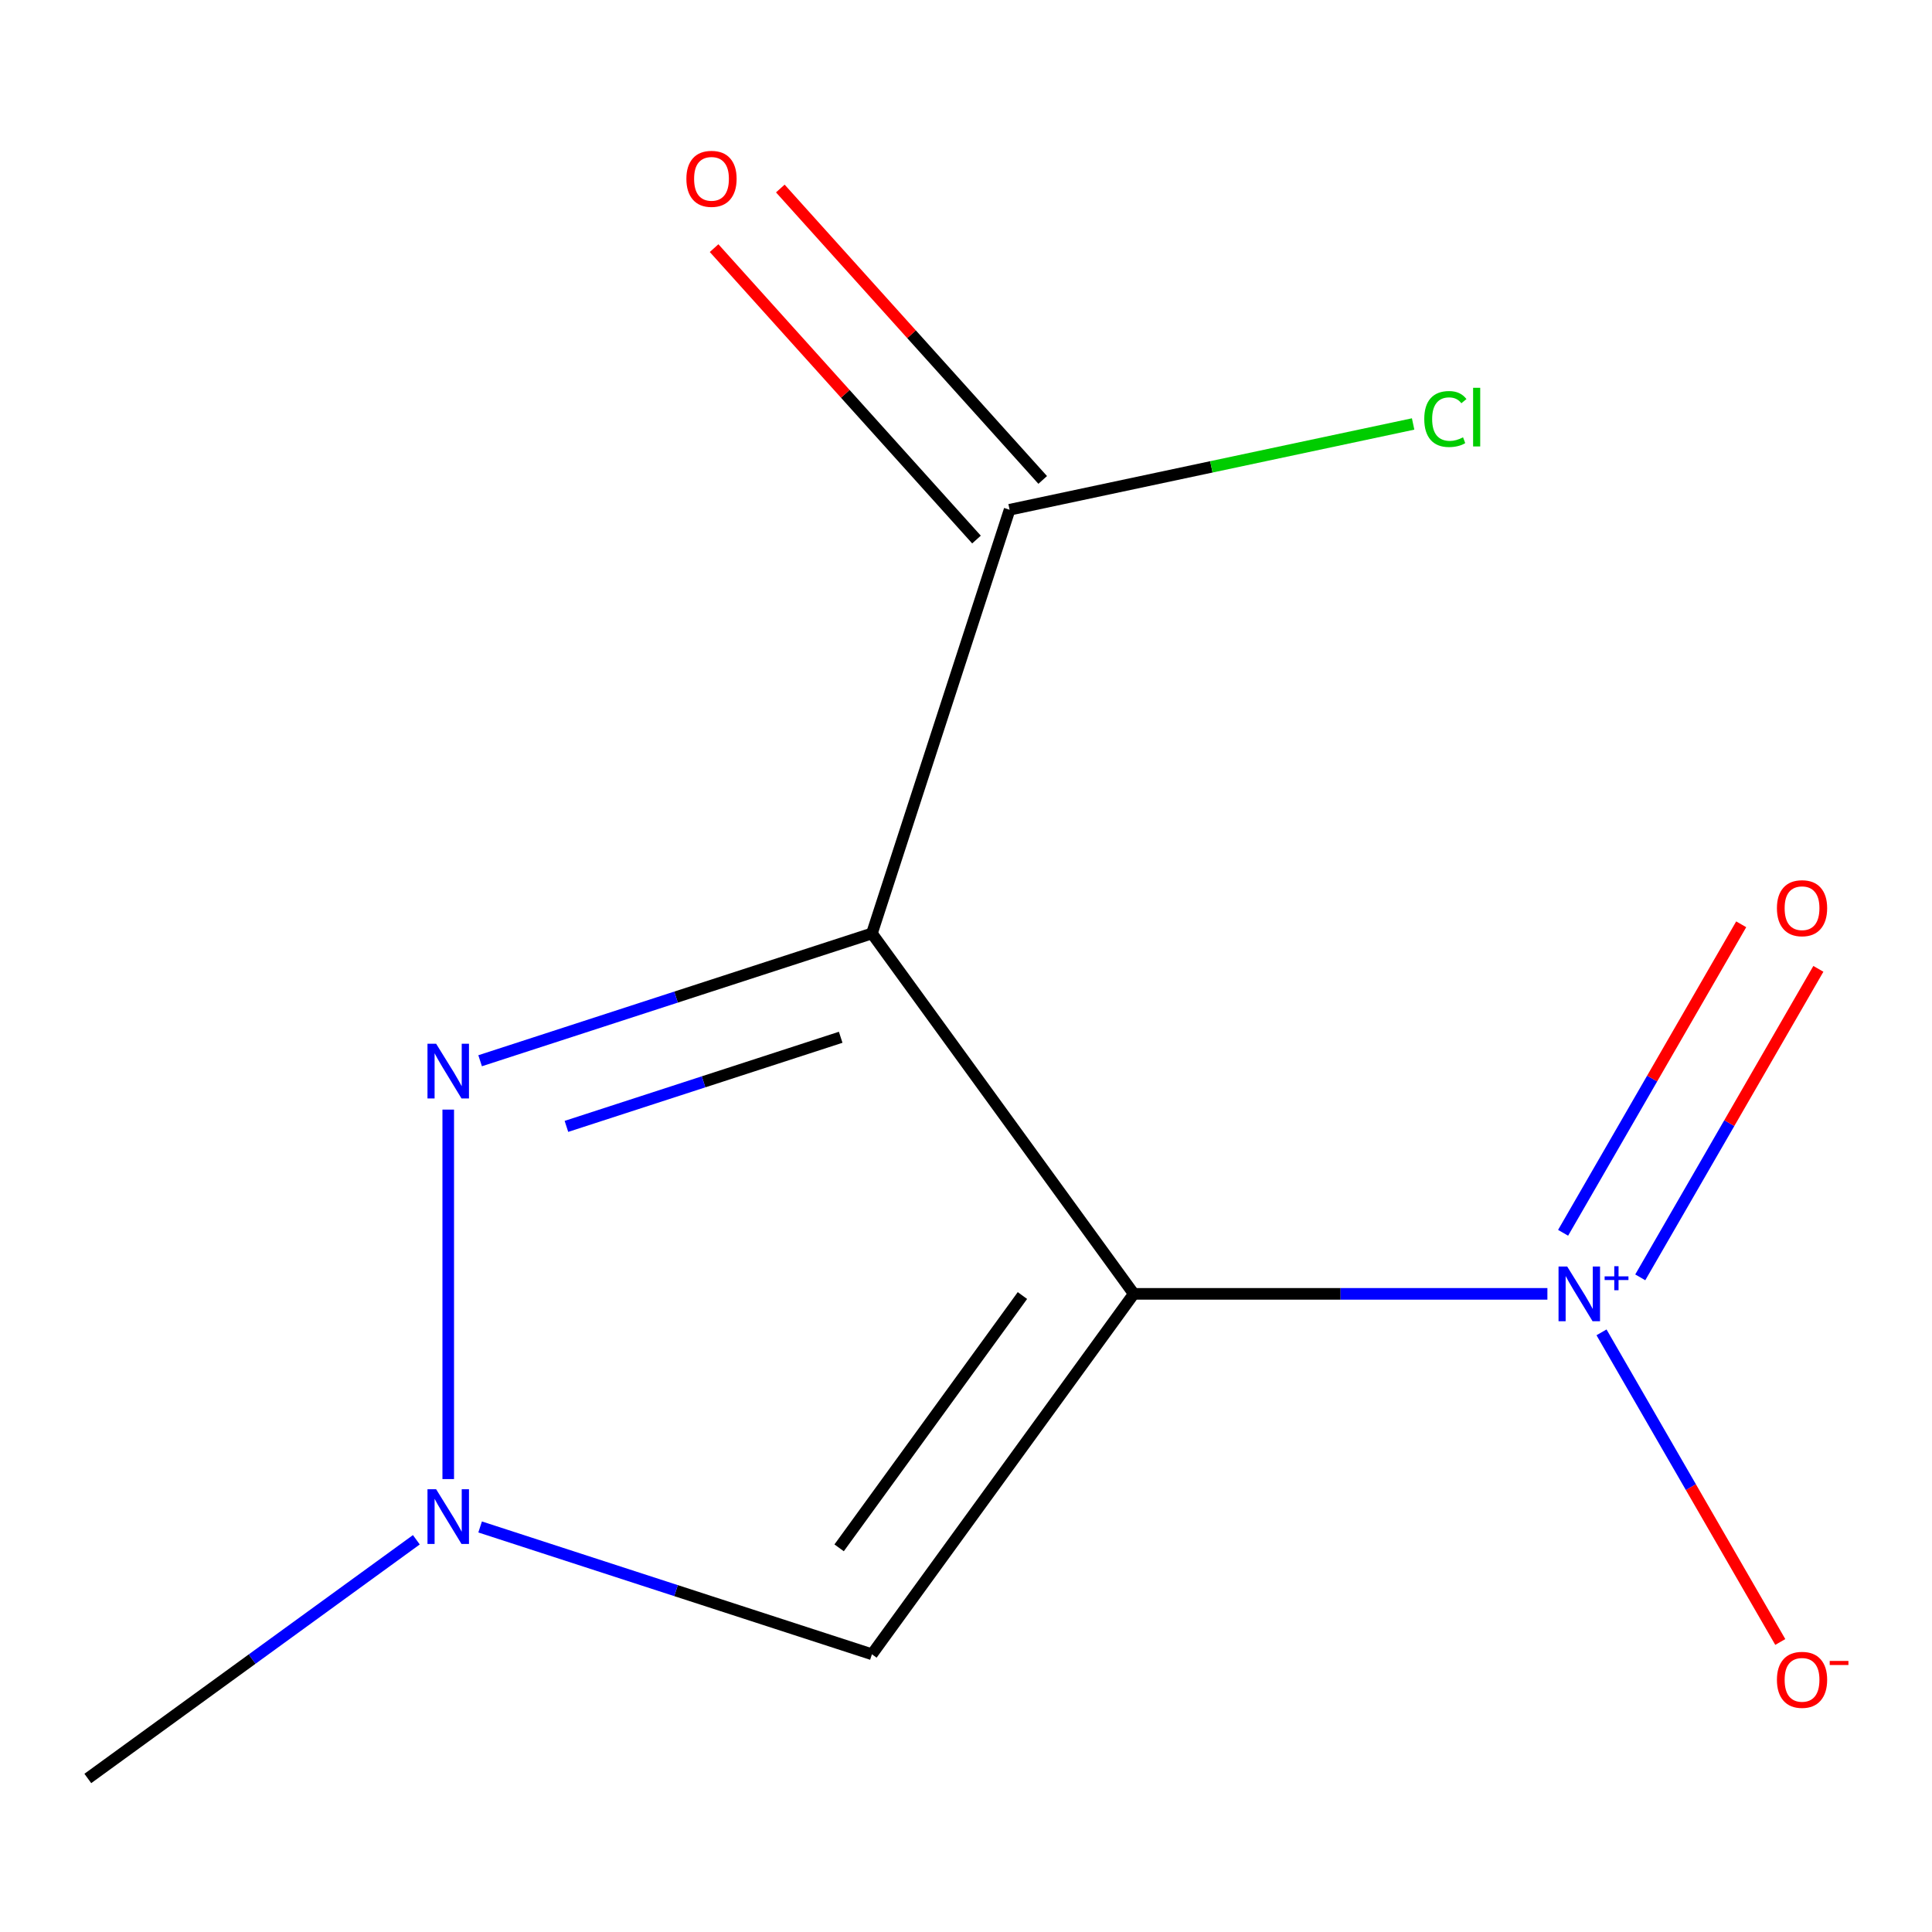 <?xml version='1.0' encoding='iso-8859-1'?>
<svg version='1.1' baseProfile='full'
              xmlns='http://www.w3.org/2000/svg'
                      xmlns:rdkit='http://www.rdkit.org/xml'
                      xmlns:xlink='http://www.w3.org/1999/xlink'
                  xml:space='preserve'
width='1000px' height='1000px' viewBox='0 0 1000 1000'>
<!-- END OF HEADER -->
<rect style='opacity:1.0;fill:#FFFFFF;stroke:none' width='1000' height='1000' x='0' y='0'> </rect>
<path class='bond-0' d='M 586.847,669.698 L 451.31,483.147' style='fill:none;fill-rule:evenodd;stroke:#000000;stroke-width:6px;stroke-linecap:butt;stroke-linejoin:miter;stroke-opacity:1' />
<path class='bond-1' d='M 586.847,669.698 L 693.889,669.698' style='fill:none;fill-rule:evenodd;stroke:#000000;stroke-width:6px;stroke-linecap:butt;stroke-linejoin:miter;stroke-opacity:1' />
<path class='bond-1' d='M 693.889,669.698 L 800.932,669.698' style='fill:none;fill-rule:evenodd;stroke:#0000FF;stroke-width:6px;stroke-linecap:butt;stroke-linejoin:miter;stroke-opacity:1' />
<path class='bond-3' d='M 586.847,669.698 L 451.31,856.249' style='fill:none;fill-rule:evenodd;stroke:#000000;stroke-width:6px;stroke-linecap:butt;stroke-linejoin:miter;stroke-opacity:1' />
<path class='bond-3' d='M 529.206,670.573 L 434.33,801.159' style='fill:none;fill-rule:evenodd;stroke:#000000;stroke-width:6px;stroke-linecap:butt;stroke-linejoin:miter;stroke-opacity:1' />
<path class='bond-2' d='M 451.31,483.147 L 349.91,516.093' style='fill:none;fill-rule:evenodd;stroke:#000000;stroke-width:6px;stroke-linecap:butt;stroke-linejoin:miter;stroke-opacity:1' />
<path class='bond-2' d='M 349.91,516.093 L 248.51,549.04' style='fill:none;fill-rule:evenodd;stroke:#0000FF;stroke-width:6px;stroke-linecap:butt;stroke-linejoin:miter;stroke-opacity:1' />
<path class='bond-2' d='M 435.141,536.891 L 364.161,559.954' style='fill:none;fill-rule:evenodd;stroke:#000000;stroke-width:6px;stroke-linecap:butt;stroke-linejoin:miter;stroke-opacity:1' />
<path class='bond-2' d='M 364.161,559.954 L 293.181,583.017' style='fill:none;fill-rule:evenodd;stroke:#0000FF;stroke-width:6px;stroke-linecap:butt;stroke-linejoin:miter;stroke-opacity:1' />
<path class='bond-5' d='M 451.31,483.147 L 522.566,263.843' style='fill:none;fill-rule:evenodd;stroke:#000000;stroke-width:6px;stroke-linecap:butt;stroke-linejoin:miter;stroke-opacity:1' />
<path class='bond-6' d='M 828.94,689.622 L 875.204,769.754' style='fill:none;fill-rule:evenodd;stroke:#0000FF;stroke-width:6px;stroke-linecap:butt;stroke-linejoin:miter;stroke-opacity:1' />
<path class='bond-6' d='M 875.204,769.754 L 921.468,849.885' style='fill:none;fill-rule:evenodd;stroke:#FF0000;stroke-width:6px;stroke-linecap:butt;stroke-linejoin:miter;stroke-opacity:1' />
<path class='bond-7' d='M 848.996,661.154 L 895.091,581.315' style='fill:none;fill-rule:evenodd;stroke:#0000FF;stroke-width:6px;stroke-linecap:butt;stroke-linejoin:miter;stroke-opacity:1' />
<path class='bond-7' d='M 895.091,581.315 L 941.186,501.476' style='fill:none;fill-rule:evenodd;stroke:#FF0000;stroke-width:6px;stroke-linecap:butt;stroke-linejoin:miter;stroke-opacity:1' />
<path class='bond-7' d='M 809.056,638.095 L 855.151,558.256' style='fill:none;fill-rule:evenodd;stroke:#0000FF;stroke-width:6px;stroke-linecap:butt;stroke-linejoin:miter;stroke-opacity:1' />
<path class='bond-7' d='M 855.151,558.256 L 901.246,478.417' style='fill:none;fill-rule:evenodd;stroke:#FF0000;stroke-width:6px;stroke-linecap:butt;stroke-linejoin:miter;stroke-opacity:1' />
<path class='bond-11' d='M 232.006,574.327 L 232.006,765.566' style='fill:none;fill-rule:evenodd;stroke:#0000FF;stroke-width:6px;stroke-linecap:butt;stroke-linejoin:miter;stroke-opacity:1' />
<path class='bond-4' d='M 451.31,856.249 L 349.91,823.302' style='fill:none;fill-rule:evenodd;stroke:#000000;stroke-width:6px;stroke-linecap:butt;stroke-linejoin:miter;stroke-opacity:1' />
<path class='bond-4' d='M 349.91,823.302 L 248.51,790.355' style='fill:none;fill-rule:evenodd;stroke:#0000FF;stroke-width:6px;stroke-linecap:butt;stroke-linejoin:miter;stroke-opacity:1' />
<path class='bond-10' d='M 215.501,796.984 L 130.478,858.757' style='fill:none;fill-rule:evenodd;stroke:#0000FF;stroke-width:6px;stroke-linecap:butt;stroke-linejoin:miter;stroke-opacity:1' />
<path class='bond-10' d='M 130.478,858.757 L 45.455,920.53' style='fill:none;fill-rule:evenodd;stroke:#000000;stroke-width:6px;stroke-linecap:butt;stroke-linejoin:miter;stroke-opacity:1' />
<path class='bond-8' d='M 539.702,248.413 L 471.795,172.995' style='fill:none;fill-rule:evenodd;stroke:#000000;stroke-width:6px;stroke-linecap:butt;stroke-linejoin:miter;stroke-opacity:1' />
<path class='bond-8' d='M 471.795,172.995 L 403.888,97.576' style='fill:none;fill-rule:evenodd;stroke:#FF0000;stroke-width:6px;stroke-linecap:butt;stroke-linejoin:miter;stroke-opacity:1' />
<path class='bond-8' d='M 505.43,279.272 L 437.522,203.854' style='fill:none;fill-rule:evenodd;stroke:#000000;stroke-width:6px;stroke-linecap:butt;stroke-linejoin:miter;stroke-opacity:1' />
<path class='bond-8' d='M 437.522,203.854 L 369.615,128.435' style='fill:none;fill-rule:evenodd;stroke:#FF0000;stroke-width:6px;stroke-linecap:butt;stroke-linejoin:miter;stroke-opacity:1' />
<path class='bond-9' d='M 522.566,263.843 L 626.999,241.645' style='fill:none;fill-rule:evenodd;stroke:#000000;stroke-width:6px;stroke-linecap:butt;stroke-linejoin:miter;stroke-opacity:1' />
<path class='bond-9' d='M 626.999,241.645 L 731.432,219.447' style='fill:none;fill-rule:evenodd;stroke:#00CC00;stroke-width:6px;stroke-linecap:butt;stroke-linejoin:miter;stroke-opacity:1' />
<path  class='atom-2' d='M 811.177 655.538
L 820.457 670.538
Q 821.377 672.018, 822.857 674.698
Q 824.337 677.378, 824.417 677.538
L 824.417 655.538
L 828.177 655.538
L 828.177 683.858
L 824.297 683.858
L 814.337 667.458
Q 813.177 665.538, 811.937 663.338
Q 810.737 661.138, 810.377 660.458
L 810.377 683.858
L 806.697 683.858
L 806.697 655.538
L 811.177 655.538
' fill='#0000FF'/>
<path  class='atom-2' d='M 830.553 660.642
L 835.542 660.642
L 835.542 655.389
L 837.76 655.389
L 837.76 660.642
L 842.881 660.642
L 842.881 662.543
L 837.76 662.543
L 837.76 667.823
L 835.542 667.823
L 835.542 662.543
L 830.553 662.543
L 830.553 660.642
' fill='#0000FF'/>
<path  class='atom-3' d='M 225.746 540.243
L 235.026 555.243
Q 235.946 556.723, 237.426 559.403
Q 238.906 562.083, 238.986 562.243
L 238.986 540.243
L 242.746 540.243
L 242.746 568.563
L 238.866 568.563
L 228.906 552.163
Q 227.746 550.243, 226.506 548.043
Q 225.306 545.843, 224.946 545.163
L 224.946 568.563
L 221.266 568.563
L 221.266 540.243
L 225.746 540.243
' fill='#0000FF'/>
<path  class='atom-5' d='M 225.746 770.833
L 235.026 785.833
Q 235.946 787.313, 237.426 789.993
Q 238.906 792.673, 238.986 792.833
L 238.986 770.833
L 242.746 770.833
L 242.746 799.153
L 238.866 799.153
L 228.906 782.753
Q 227.746 780.833, 226.506 778.633
Q 225.306 776.433, 224.946 775.753
L 224.946 799.153
L 221.266 799.153
L 221.266 770.833
L 225.746 770.833
' fill='#0000FF'/>
<path  class='atom-7' d='M 919.732 869.474
Q 919.732 862.674, 923.092 858.874
Q 926.452 855.074, 932.732 855.074
Q 939.012 855.074, 942.372 858.874
Q 945.732 862.674, 945.732 869.474
Q 945.732 876.354, 942.332 880.274
Q 938.932 884.154, 932.732 884.154
Q 926.492 884.154, 923.092 880.274
Q 919.732 876.394, 919.732 869.474
M 932.732 880.954
Q 937.052 880.954, 939.372 878.074
Q 941.732 875.154, 941.732 869.474
Q 941.732 863.914, 939.372 861.114
Q 937.052 858.274, 932.732 858.274
Q 928.412 858.274, 926.052 861.074
Q 923.732 863.874, 923.732 869.474
Q 923.732 875.194, 926.052 878.074
Q 928.412 880.954, 932.732 880.954
' fill='#FF0000'/>
<path  class='atom-7' d='M 947.052 859.697
L 956.74 859.697
L 956.74 861.809
L 947.052 861.809
L 947.052 859.697
' fill='#FF0000'/>
<path  class='atom-8' d='M 919.732 470.081
Q 919.732 463.281, 923.092 459.481
Q 926.452 455.681, 932.732 455.681
Q 939.012 455.681, 942.372 459.481
Q 945.732 463.281, 945.732 470.081
Q 945.732 476.961, 942.332 480.881
Q 938.932 484.761, 932.732 484.761
Q 926.492 484.761, 923.092 480.881
Q 919.732 477.001, 919.732 470.081
M 932.732 481.561
Q 937.052 481.561, 939.372 478.681
Q 941.732 475.761, 941.732 470.081
Q 941.732 464.521, 939.372 461.721
Q 937.052 458.881, 932.732 458.881
Q 928.412 458.881, 926.052 461.681
Q 923.732 464.481, 923.732 470.081
Q 923.732 475.801, 926.052 478.681
Q 928.412 481.561, 932.732 481.561
' fill='#FF0000'/>
<path  class='atom-9' d='M 355.271 92.561
Q 355.271 85.761, 358.631 81.961
Q 361.991 78.161, 368.271 78.161
Q 374.551 78.161, 377.911 81.961
Q 381.271 85.761, 381.271 92.561
Q 381.271 99.441, 377.871 103.361
Q 374.471 107.241, 368.271 107.241
Q 362.031 107.241, 358.631 103.361
Q 355.271 99.481, 355.271 92.561
M 368.271 104.041
Q 372.591 104.041, 374.911 101.161
Q 377.271 98.241, 377.271 92.561
Q 377.271 87.001, 374.911 84.201
Q 372.591 81.361, 368.271 81.361
Q 363.951 81.361, 361.591 84.161
Q 359.271 86.961, 359.271 92.561
Q 359.271 98.281, 361.591 101.161
Q 363.951 104.041, 368.271 104.041
' fill='#FF0000'/>
<path  class='atom-10' d='M 737.197 216.88
Q 737.197 209.84, 740.477 206.16
Q 743.797 202.44, 750.077 202.44
Q 755.917 202.44, 759.037 206.56
L 756.397 208.72
Q 754.117 205.72, 750.077 205.72
Q 745.797 205.72, 743.517 208.6
Q 741.277 211.44, 741.277 216.88
Q 741.277 222.48, 743.597 225.36
Q 745.957 228.24, 750.517 228.24
Q 753.637 228.24, 757.277 226.36
L 758.397 229.36
Q 756.917 230.32, 754.677 230.88
Q 752.437 231.44, 749.957 231.44
Q 743.797 231.44, 740.477 227.68
Q 737.197 223.92, 737.197 216.88
' fill='#00CC00'/>
<path  class='atom-10' d='M 762.477 200.72
L 766.157 200.72
L 766.157 231.08
L 762.477 231.08
L 762.477 200.72
' fill='#00CC00'/>
</svg>
